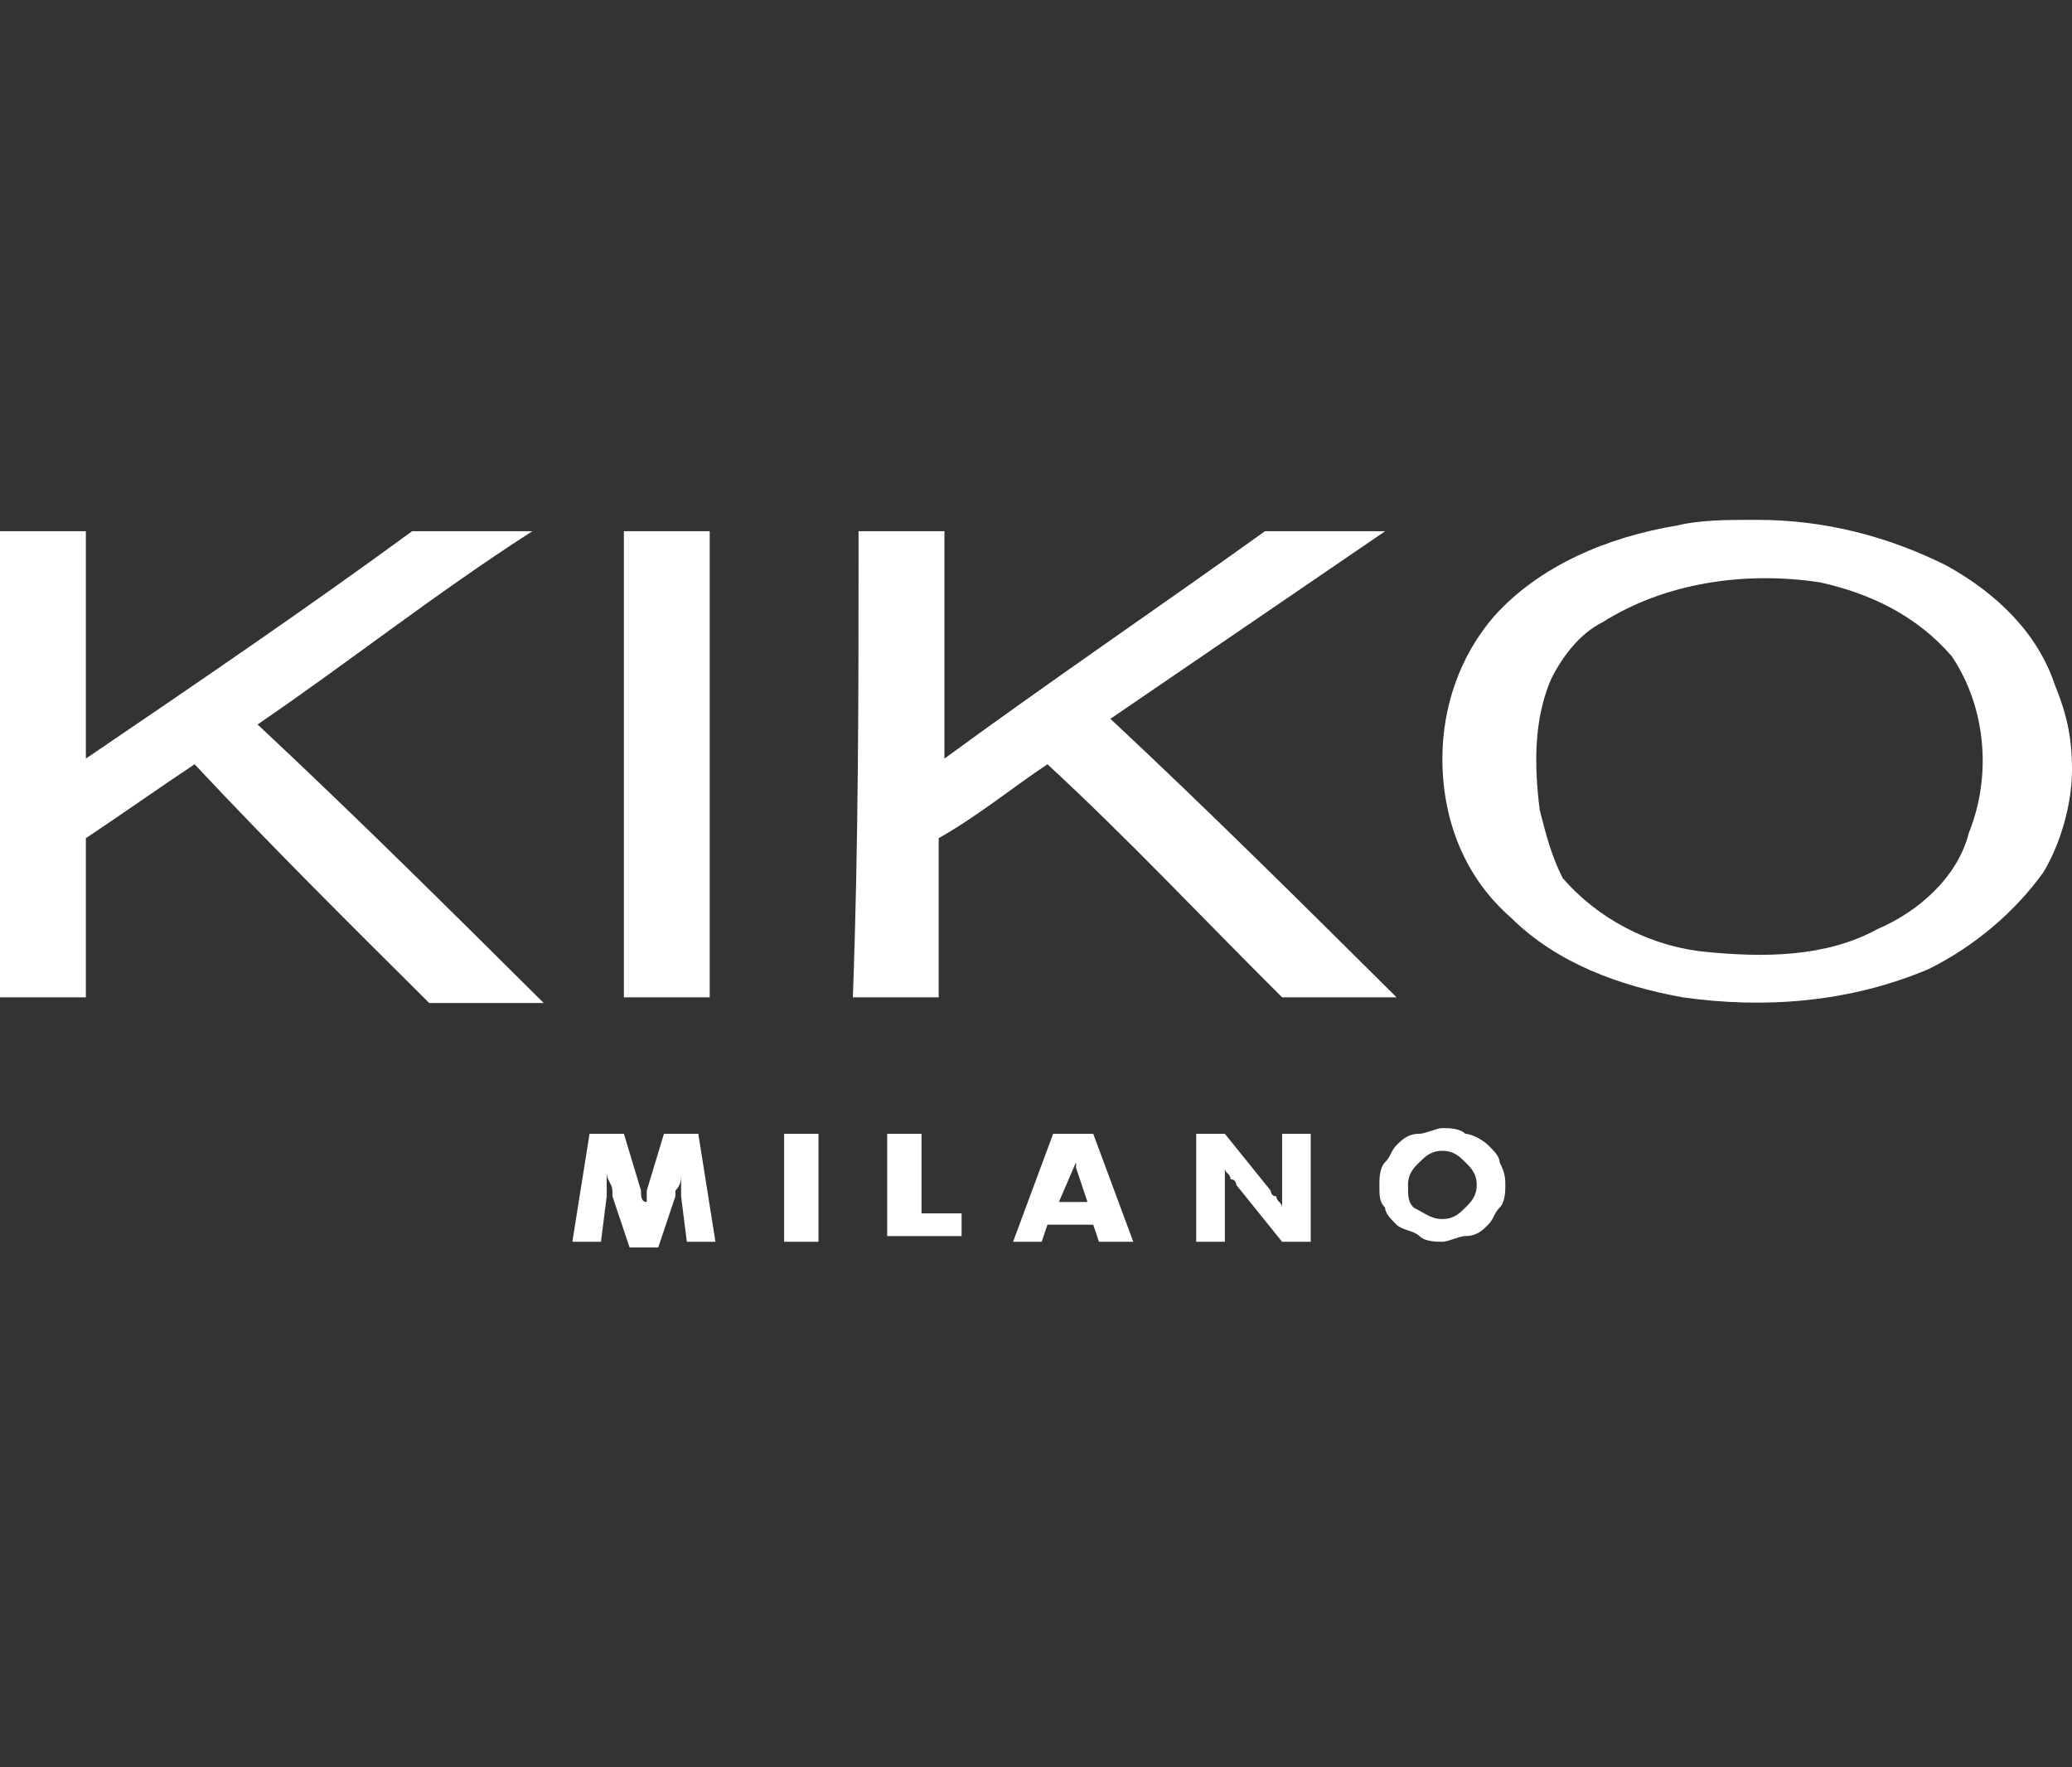 <svg width="68" height="58" viewBox="0 0 68 58" fill="none" xmlns="http://www.w3.org/2000/svg">
<rect x="0" y="0" width="68" height="58" fill="#333333" stroke="none"/>
<path fill-rule="evenodd" clip-rule="evenodd" d="M64.619 27.321C64.243 28.814 62.928 29.933 61.613 30.493C59.922 31.425 57.856 31.425 55.978 31.239C54.099 31.052 52.409 30.119 51.282 28.814C50.906 28.067 50.718 27.321 50.53 26.575C50.342 25.082 50.342 23.59 50.906 22.284C51.282 21.538 51.845 20.792 52.597 20.419C54.663 19.113 57.293 18.739 59.735 19.113C61.425 19.486 62.928 20.232 64.055 21.538C65.182 23.217 65.37 25.456 64.619 27.321ZM68 25.269C68 24.15 67.812 23.403 67.436 22.471C66.873 20.792 65.558 19.486 63.867 18.553C61.989 17.62 59.922 17.061 57.668 17.061H57.48C56.729 17.061 55.79 17.061 55.038 17.247C52.784 17.62 50.53 18.553 49.028 20.232C47.9 21.538 47.337 23.217 47.337 24.896C47.337 26.948 48.088 28.814 49.591 30.119C51.094 31.612 53.16 32.358 55.226 32.731C57.856 33.104 60.674 32.918 63.304 31.799C64.806 31.052 66.121 29.933 67.061 28.627C67.624 27.694 68 26.388 68 25.269Z" fill="white"/>
<path fill-rule="evenodd" clip-rule="evenodd" d="M13.525 17.434C14.84 17.434 16.155 17.434 17.47 17.434C14.276 19.486 11.459 21.724 8.453 23.776C11.646 26.761 14.652 29.746 17.845 32.918C16.53 32.918 15.403 32.918 14.088 32.918C11.459 30.306 8.829 27.694 6.387 25.082C5.26 25.829 3.945 26.761 2.818 27.508C2.818 29.187 2.818 31.052 2.818 32.731C1.878 32.731 0.939 32.731 0 32.731C0 27.694 0 22.471 0 17.434C0.939 17.434 1.878 17.434 2.818 17.434C2.818 19.859 2.818 22.471 2.818 24.896C6.387 22.471 9.956 20.045 13.525 17.434Z" fill="white"/>
<path fill-rule="evenodd" clip-rule="evenodd" d="M20.475 17.434C21.414 17.434 22.353 17.434 23.292 17.434C23.292 22.471 23.292 27.694 23.292 32.731C22.353 32.731 21.414 32.731 20.475 32.731C20.475 27.694 20.475 22.657 20.475 17.434Z" fill="white"/>
<path fill-rule="evenodd" clip-rule="evenodd" d="M28.177 17.434C29.116 17.434 30.055 17.434 30.995 17.434C30.995 19.859 30.995 22.471 30.995 24.896C34.564 22.284 38.133 19.859 41.514 17.434C42.829 17.434 44.144 17.434 45.459 17.434C42.453 19.486 39.448 21.538 36.442 23.59C39.636 26.575 42.641 29.56 45.834 32.731C44.52 32.731 43.392 32.731 42.078 32.731C39.448 30.119 37.006 27.508 34.376 25.082C33.249 25.829 32.122 26.761 30.807 27.508C30.807 29.187 30.807 31.052 30.807 32.731C29.868 32.731 28.928 32.731 27.989 32.731C28.177 27.694 28.177 22.657 28.177 17.434Z" fill="white"/>
<path d="M23.48 40.753H22.541L22.353 39.261C22.353 39.074 22.353 39.074 22.353 38.888C22.353 38.701 22.353 38.701 22.353 38.514C22.353 38.701 22.353 38.888 22.165 39.074C22.165 39.074 22.165 39.074 22.165 39.261L21.602 40.94H20.663L20.099 39.261C20.099 39.261 20.099 39.261 20.099 39.074C20.099 38.888 19.911 38.701 19.911 38.514C19.911 38.701 19.911 38.701 19.911 38.888C19.911 39.074 19.911 39.074 19.911 39.261L19.723 40.753H18.784L19.348 37.209H20.475L21.038 39.074C21.038 39.261 21.038 39.447 21.226 39.447V39.261V39.074L21.79 37.209H22.917L23.48 40.753ZM25.734 40.753V37.209H26.861V40.753H25.734ZM29.116 40.753V37.209H30.243V39.82H31.558V40.566H29.116V40.753ZM34.751 39.447H35.69L35.315 38.328C35.315 38.328 35.315 38.328 35.315 38.141C35.315 38.141 35.315 37.955 35.315 37.768V37.955V38.141L34.751 39.447ZM33.248 40.753L34.563 37.209H35.878L37.193 40.753H36.066L35.878 40.193H34.375L34.187 40.753H33.248ZM39.259 40.753V37.209H40.198L41.701 39.074C41.701 39.074 41.701 39.261 41.889 39.261C41.889 39.447 42.077 39.447 42.077 39.634C42.077 39.447 42.077 39.447 42.077 39.261C42.077 39.074 42.077 39.074 42.077 38.888V37.209H43.016V40.753H42.077L40.574 38.888C40.574 38.888 40.574 38.701 40.386 38.701C40.386 38.514 40.198 38.514 40.198 38.328C40.198 38.514 40.198 38.514 40.198 38.701C40.198 38.888 40.198 38.888 40.198 39.074V40.753H39.259ZM49.403 38.888C49.403 39.074 49.403 39.447 49.215 39.634C49.027 39.82 49.027 40.007 48.839 40.193C48.651 40.38 48.464 40.566 48.088 40.566C47.9 40.566 47.524 40.753 47.337 40.753C47.149 40.753 46.773 40.753 46.585 40.566C46.397 40.38 46.022 40.38 45.834 40.193C45.646 40.007 45.458 39.82 45.458 39.634C45.27 39.447 45.27 39.261 45.27 38.888C45.27 38.701 45.27 38.328 45.458 38.141C45.646 37.955 45.646 37.768 45.834 37.582C46.022 37.395 46.209 37.209 46.585 37.209C46.773 37.209 47.149 37.022 47.337 37.022C47.524 37.022 47.9 37.022 48.088 37.209C48.276 37.209 48.651 37.395 48.839 37.582C49.027 37.768 49.215 37.955 49.215 38.141C49.403 38.514 49.403 38.701 49.403 38.888ZM47.337 40.007C47.712 40.007 47.9 39.82 48.088 39.634C48.276 39.447 48.464 39.261 48.464 38.888C48.464 38.514 48.276 38.328 48.088 38.141C47.9 37.955 47.712 37.768 47.337 37.768C46.961 37.768 46.773 37.955 46.585 38.141C46.397 38.328 46.209 38.514 46.209 38.888C46.209 39.261 46.209 39.447 46.397 39.634C46.773 39.82 46.961 40.007 47.337 40.007Z" fill="white"/>
</svg>
